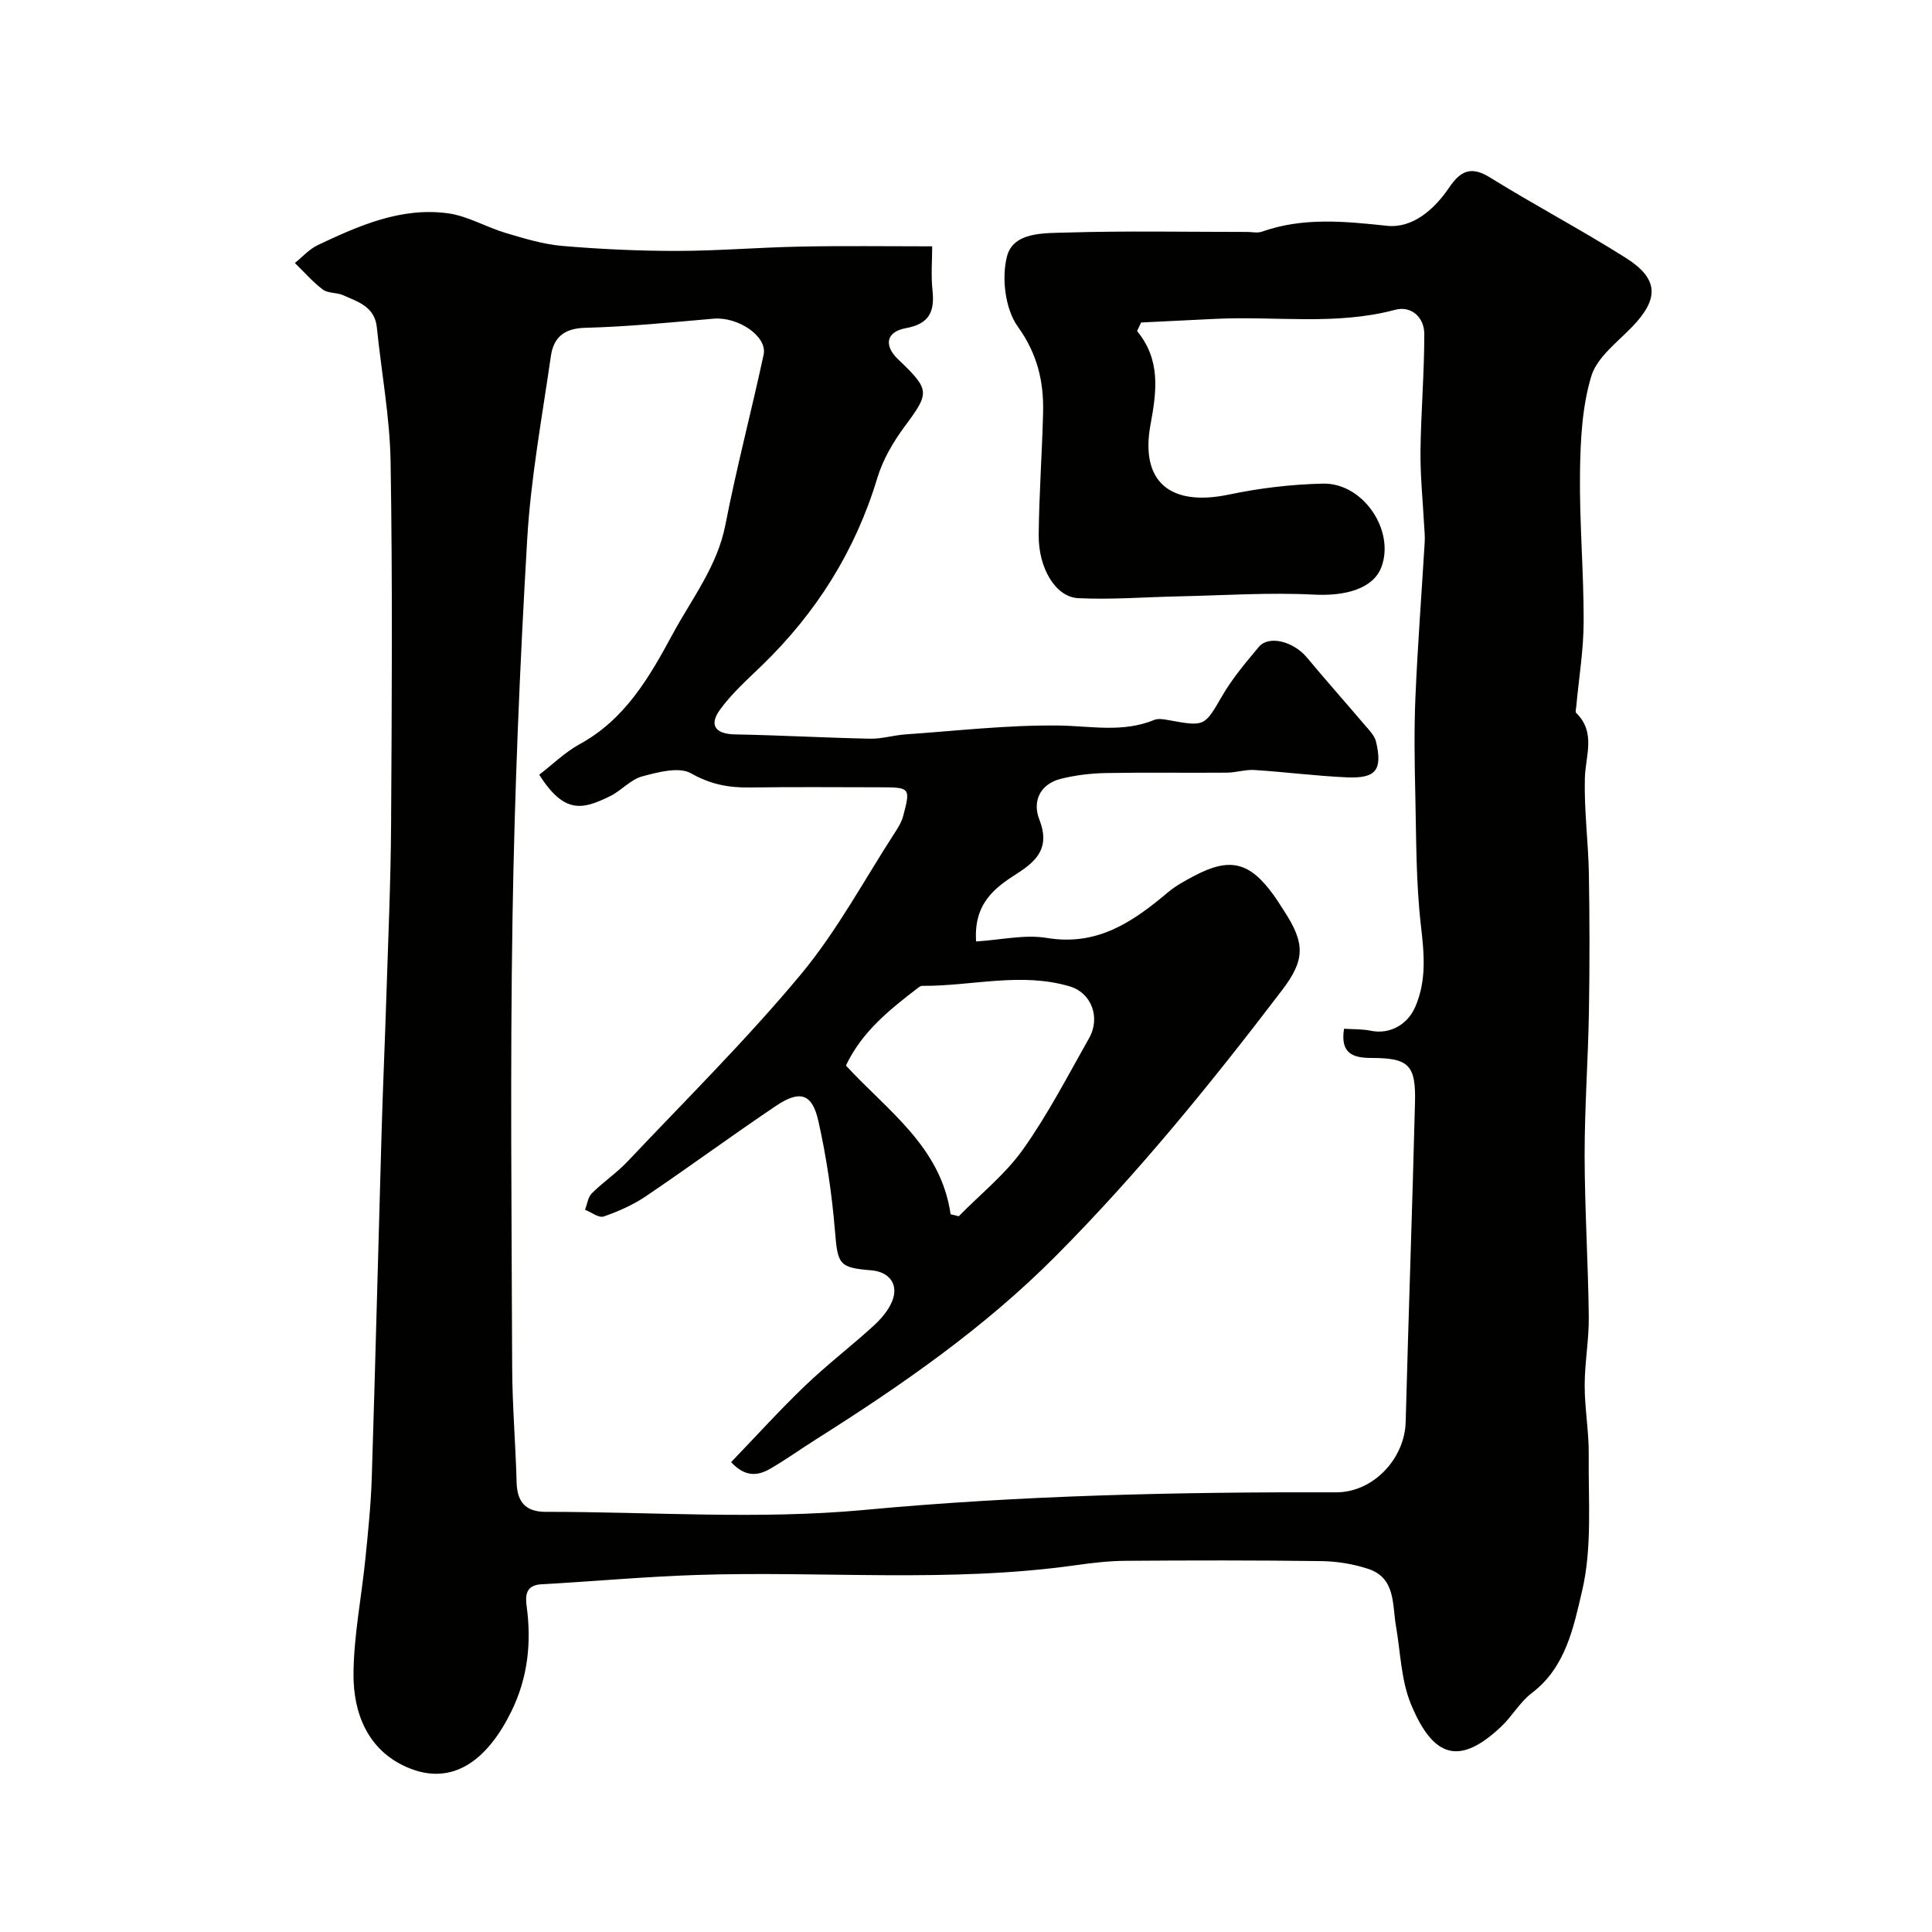 <svg enable-background="new 0 0 400 400" viewBox="0 0 400 400" xmlns="http://www.w3.org/2000/svg"><path d="m193 51c0 2.79-.27 5.96.06 9.06.48 4.41-.61 6.99-5.5 7.88-4.13.75-4.61 3.6-1.6 6.47 6.66 6.36 6.54 6.87 1.3 13.94-2.36 3.19-4.48 6.84-5.62 10.61-4.56 15.12-12.65 27.94-23.94 38.86-3.01 2.91-6.19 5.75-8.63 9.11-2.3 3.16-1.04 5.04 3.11 5.12 9.32.17 18.64.7 27.97.89 2.42.05 4.85-.72 7.29-.89 10.55-.73 21.1-1.96 31.64-1.84 6.71.08 13.34 1.54 19.87-1.15.85-.35 2-.15 2.97.03 7.63 1.4 7.44 1.3 11.21-5.16 2.09-3.58 4.83-6.81 7.5-10 2.07-2.47 7.18-1.13 9.95 2.2 3.89 4.68 7.94 9.22 11.88 13.86.93 1.1 2.12 2.25 2.43 3.55 1.38 5.88 0 7.67-6.04 7.4-6.39-.28-12.75-1.11-19.13-1.52-1.88-.12-3.8.54-5.7.55-8.36.07-16.73-.07-25.09.08-3.09.06-6.24.44-9.24 1.18-4.39 1.08-5.98 4.7-4.51 8.43 2.24 5.7-.34 8.48-4.64 11.22-4.56 2.91-8.97 6.15-8.45 14.04 5.13-.32 10.06-1.49 14.66-.73 10.45 1.74 17.82-3.34 25.08-9.46 1.61-1.35 3.52-2.38 5.39-3.37 7.39-3.92 11.48-2.93 16.42 3.89.77 1.06 1.45 2.17 2.17 3.27 4.44 6.8 4.42 10.2-.38 16.5-14.63 19.19-29.8 37.89-46.86 55.04-14.87 14.95-31.97 26.79-49.65 37.96-3.17 2-6.22 4.2-9.46 6.07-2.55 1.48-5.19 1.78-8.09-1.37 5.17-5.37 10.03-10.75 15.24-15.75 4.56-4.37 9.59-8.23 14.26-12.48 1.54-1.41 3.04-3.15 3.82-5.04 1.45-3.5-.53-6.15-4.35-6.45-6.7-.53-6.9-1.28-7.47-8.16-.63-7.62-1.76-15.26-3.43-22.72-1.28-5.73-3.82-6.5-8.8-3.15-9.06 6.1-17.87 12.58-26.92 18.7-2.66 1.8-5.7 3.14-8.73 4.19-1.01.35-2.57-.88-3.87-1.39.46-1.16.61-2.61 1.42-3.42 2.33-2.32 5.12-4.18 7.37-6.56 12.09-12.8 24.65-25.24 35.9-38.75 7.55-9.08 13.21-19.74 19.69-29.71.6-.93 1.18-1.94 1.47-3 1.58-5.94 1.5-6.02-4.79-6.03-9-.01-18-.09-27 .04-4.34.06-8.11-.66-12.11-2.93-2.49-1.41-6.82-.25-10.1.63-2.4.64-4.3 2.94-6.63 4.08-5.75 2.84-9.5 3.75-14.7-4.42 2.73-2.09 5.31-4.65 8.38-6.33 9.39-5.13 14.41-13.83 19.21-22.72 3.98-7.39 9.28-14.07 10.96-22.71 2.29-11.8 5.38-23.45 7.91-35.21.82-3.81-5.3-7.89-10.38-7.45-8.85.77-17.71 1.66-26.58 1.89-4.4.11-6.54 2.04-7.09 5.87-1.81 12.62-4.16 25.23-4.9 37.93-1.53 26.1-2.62 52.25-3.04 78.4-.5 31.01-.18 62.04-.07 93.06.03 7.94.71 15.87.92 23.8.11 4.05 1.88 6.08 5.98 6.08 22-.01 44.15 1.64 65.95-.39 32.57-3.04 65.11-3.74 97.74-3.65 7.69.02 14.2-6.97 14.4-14.56.58-22.04 1.37-44.06 1.93-66.1.2-7.84-1.29-9.27-9.05-9.27-3.95 0-6.44-1.05-5.64-6.05 1.97.13 3.79.05 5.52.41 3.92.82 7.63-1.22 9.24-4.98 2.37-5.52 1.82-11.01 1.15-16.84-1.02-8.85-.95-17.84-1.15-26.78-.16-6.83-.27-13.67.02-20.49.46-10.71 1.28-21.4 1.92-32.09.07-1.15-.05-2.32-.12-3.48-.27-5.12-.81-10.23-.75-15.35.09-8.1.8-16.2.78-24.3-.01-3.36-2.66-5.85-6.02-4.95-12.27 3.28-24.73 1.28-37.09 1.87-5.35.26-10.69.52-15.52.76-.58 1.31-.87 1.72-.79 1.82 4.81 5.9 4.06 12.23 2.75 19.27-2.23 11.99 4.16 17.06 16.19 14.54 6.39-1.34 12.98-2.13 19.51-2.27 8.33-.18 14.96 9.74 12.08 17.31-1.68 4.42-7.41 6.01-13.91 5.67-9.3-.48-18.66.16-28 .36-6.96.14-13.95.72-20.88.37-4.66-.24-8.21-6.21-8.15-13.07.08-8.44.7-16.87.91-25.3.16-6.47-1.16-12.17-5.24-17.86-2.61-3.64-3.39-10.07-2.23-14.54 1.32-5.1 7.75-4.78 12.26-4.92 12.49-.38 24.99-.13 37.49-.13 1 0 2.1.27 2.98-.04 8.55-3.03 17.11-2.17 25.94-1.23 5.26.56 9.75-3.33 12.83-7.86 2.25-3.32 4.41-4.68 8.42-2.19 9.27 5.75 18.95 10.85 28.18 16.68 6.87 4.34 6.93 8.47 1.33 14.29-3.09 3.21-7.28 6.31-8.46 10.22-1.91 6.33-2.25 13.27-2.34 19.97-.13 10.25.78 20.51.76 30.77-.01 5.88-.99 11.75-1.53 17.63-.04.46-.24 1.13-.02 1.34 4.14 4.07 1.93 8.81 1.8 13.48-.18 6.59.71 13.2.83 19.8.16 9.53.17 19.06.01 28.59-.17 9.94-.9 19.87-.89 29.8.02 11.1.73 22.2.86 33.3.06 4.76-.85 9.53-.85 14.3s.89 9.54.84 14.3c-.11 9.44.75 19.19-1.37 28.2-1.74 7.38-3.34 15.81-10.41 21.15-2.45 1.85-4.05 4.78-6.31 6.92-8.66 8.2-14.1 6.53-18.71-4.59-2.06-4.98-2.17-10.77-3.11-16.2-.79-4.55-.04-9.99-5.83-11.86-3.05-.99-6.36-1.53-9.57-1.58-13.52-.18-27.04-.16-40.56-.06-3.43.02-6.88.42-10.28.9-26.13 3.7-52.4 1.17-78.6 2.03-10.71.35-21.4 1.34-32.11 1.93-3.26.18-3.32 2.38-3.03 4.57 1.03 7.58.22 14.87-3.18 21.77-4.83 9.83-12.04 15.73-21.66 11.51-8.01-3.51-11.05-11.09-11.01-19.21.04-7.98 1.66-15.95 2.46-23.94.56-5.57 1.14-11.16 1.32-16.75.76-24.03 1.35-48.07 2.05-72.1.27-9.27.69-18.53.98-27.8.37-11.77.9-23.53.97-35.3.15-25.03.31-50.07-.1-75.1-.15-9.31-1.91-18.59-2.85-27.89-.44-4.3-3.92-5.29-7.01-6.66-1.31-.58-3.1-.36-4.17-1.16-2.11-1.59-3.88-3.64-5.79-5.5 1.57-1.26 2.98-2.87 4.75-3.71 8.52-4.03 17.24-7.89 26.93-6.58 4.08.55 7.9 2.86 11.93 4.06 3.86 1.15 7.81 2.36 11.79 2.7 7.9.67 15.86 1.04 23.79 1.03 8.43-.01 16.87-.73 25.3-.89 8.92-.19 17.86-.06 27.46-.06zm3.81 200.4c.56.14 1.13.27 1.69.41 4.49-4.58 9.65-8.69 13.32-13.86 5.15-7.25 9.27-15.25 13.67-23.02 2.42-4.29.45-9.38-3.98-10.7-10.17-3.03-20.38-.04-30.57-.12-.29 0-.61.21-.86.4-5.86 4.5-11.63 9.08-14.94 16.1 8.62 9.38 19.66 16.77 21.67 30.79z" fill="#010100"/></svg>